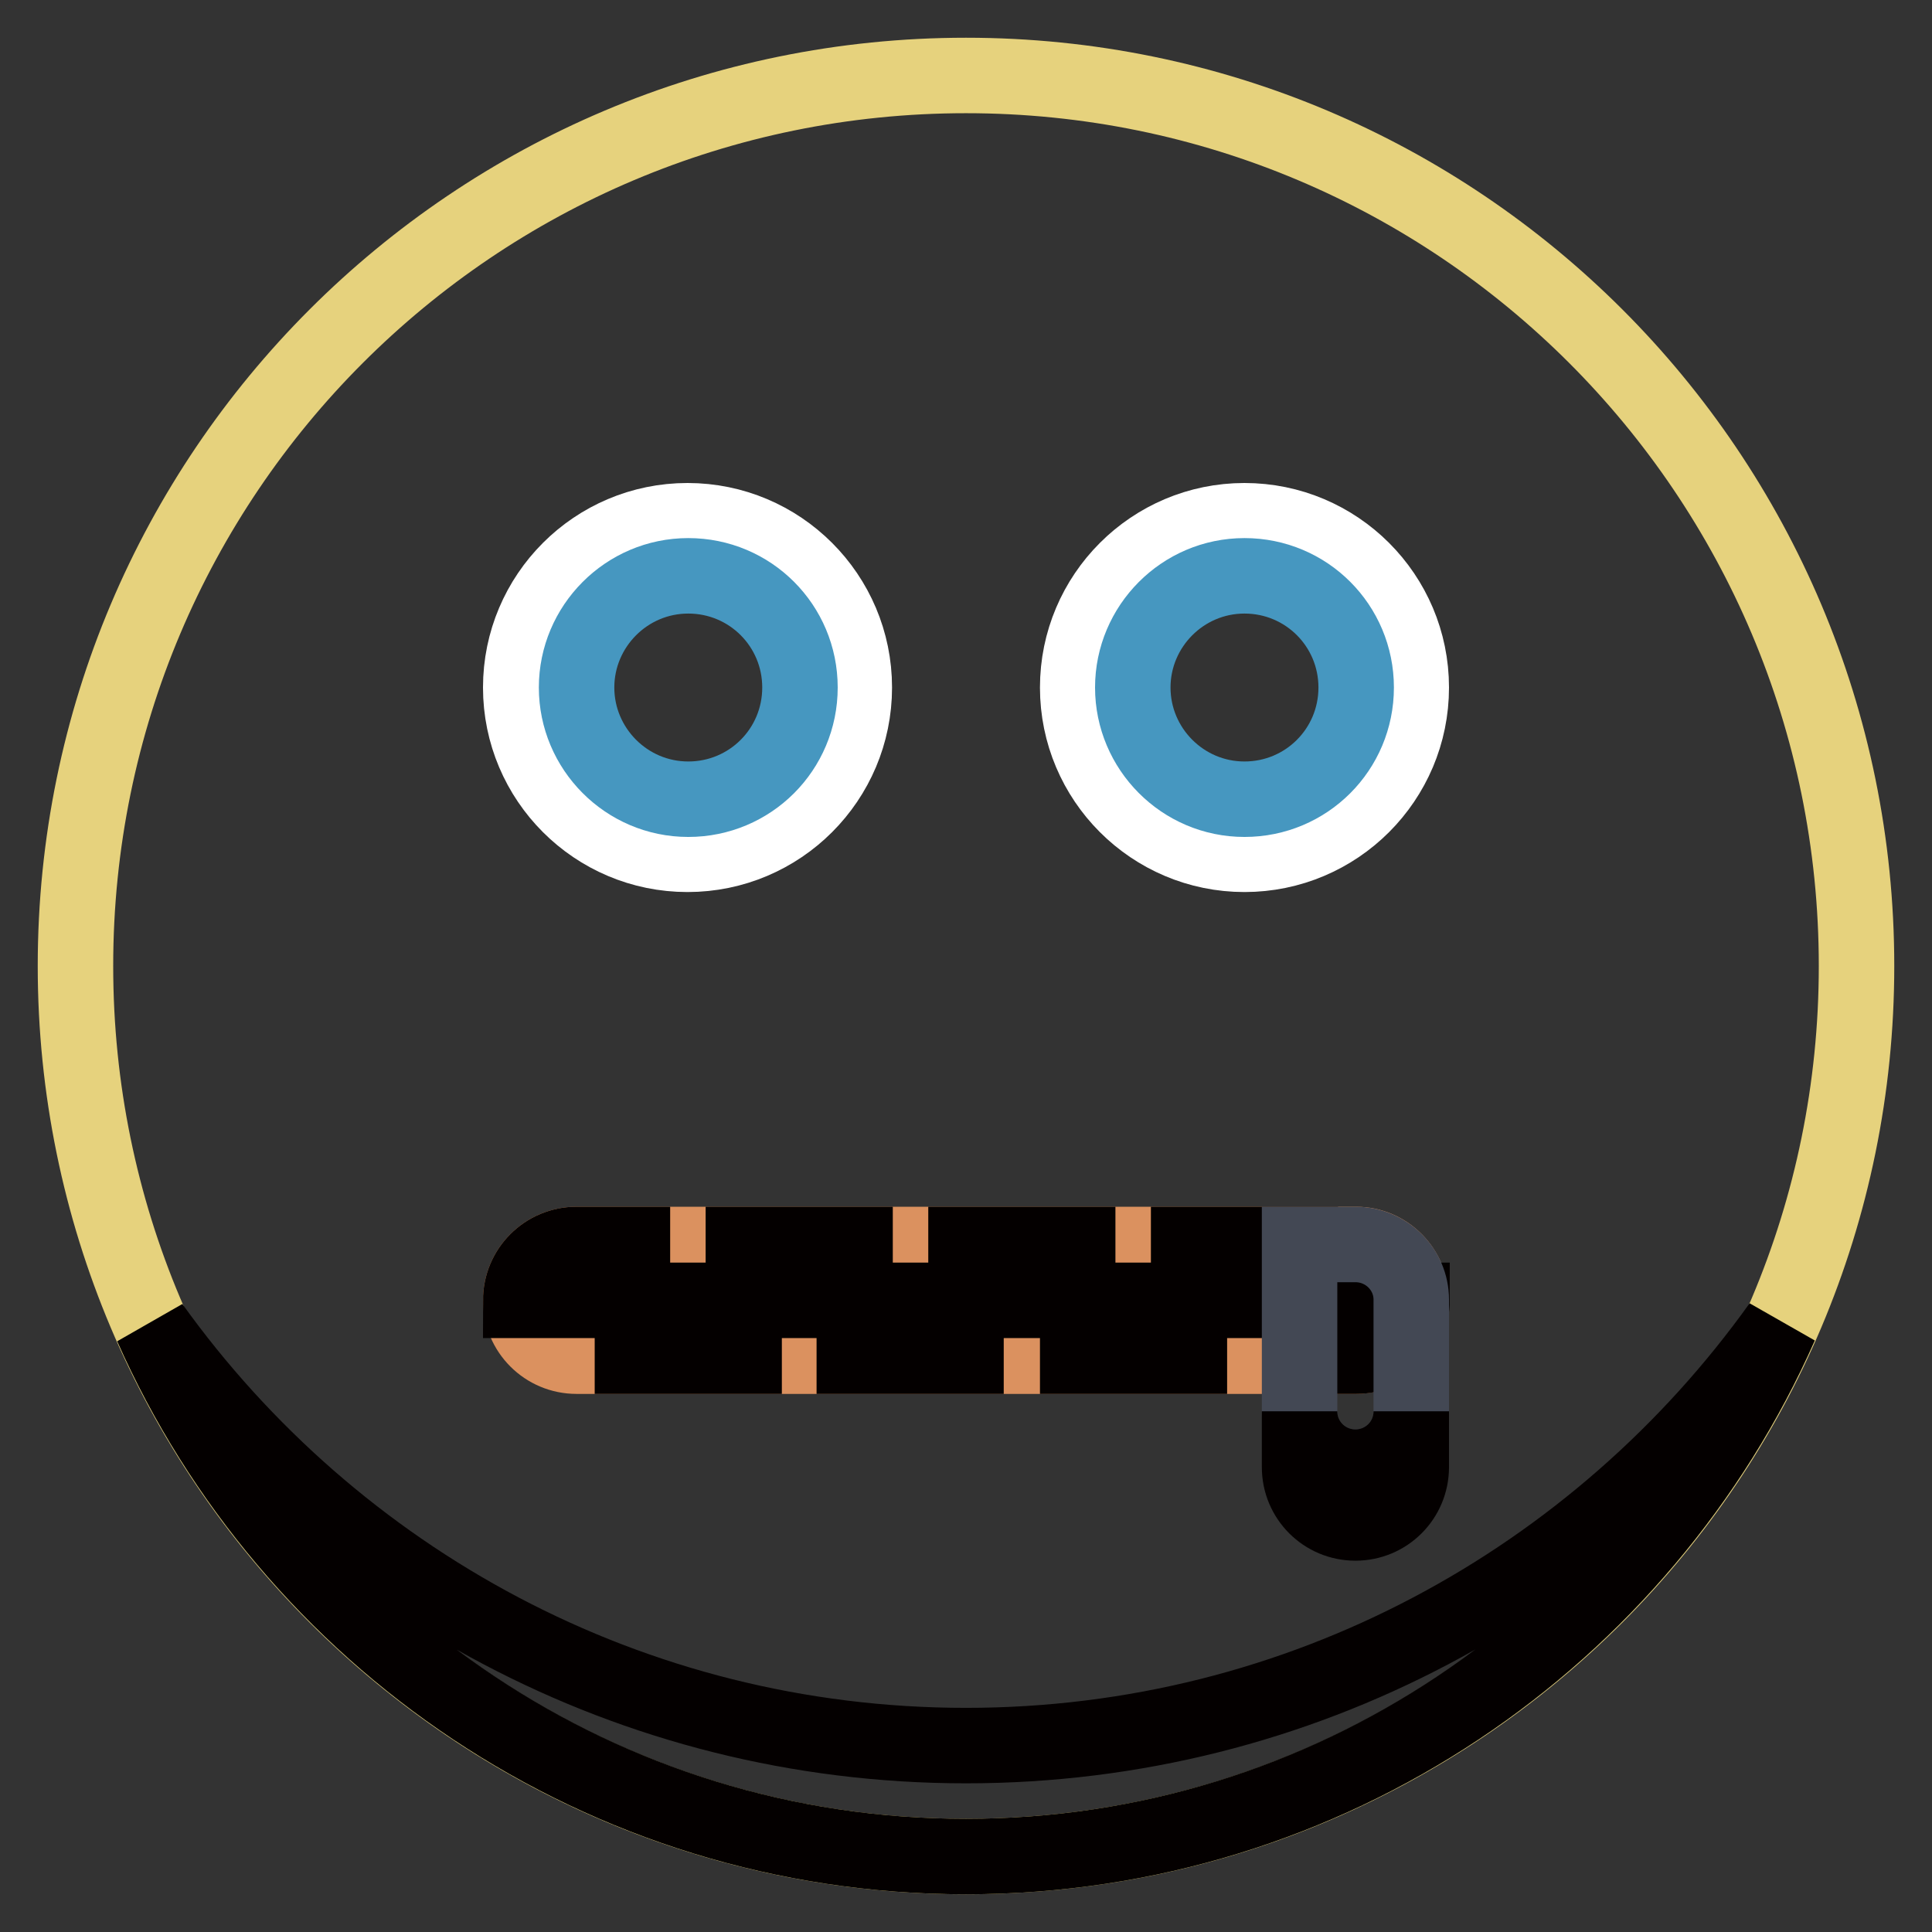 <?xml version="1.0" encoding="utf-8"?>
<!-- Svg Vector Icons : http://www.onlinewebfonts.com/icon -->
<!DOCTYPE svg PUBLIC "-//W3C//DTD SVG 1.1//EN" "http://www.w3.org/Graphics/SVG/1.1/DTD/svg11.dtd">
<svg version="1.1" xmlns="http://www.w3.org/2000/svg" xmlns:xlink="http://www.w3.org/1999/xlink" x="0px" y="0px" viewBox="0 0 256 256" enable-background="new 0 0 256 256" xml:space="preserve">
<rect x="0" y="0" width="256" height="256" fill="#333333" stroke="none"/>
<g> <path stroke-width="10" fill-opacity="0" stroke="#e6d27d"  d="M10,128c0,65.2,52.8,118,118,118c65.2,0,118-52.8,118-118c0-65.2-52.8-118-118-118C62.8,10,10,62.8,10,128z "/> <path stroke-width="10" fill-opacity="0" stroke="#ffffff"  d="M142.8,91.1c0,12.2,9.9,22.1,22.1,22.1s22.1-9.9,22.1-22.1S177.1,69,164.9,69S142.8,78.9,142.8,91.1z"/> <path stroke-width="10" fill-opacity="0" stroke="#ffffff"  d="M69,91.1c0,12.2,9.9,22.1,22.1,22.1s22.1-9.9,22.1-22.1S103.3,69,91.1,69S69,78.9,69,91.1z"/> <path stroke-width="10" fill-opacity="0" stroke="#4697c0"  d="M150.1,91.1c0,8.1,6.6,14.8,14.8,14.8s14.8-6.6,14.8-14.8s-6.6-14.8-14.8-14.8S150.1,83,150.1,91.1z"/> <path stroke-width="10" fill-opacity="0" stroke="#4697c0"  d="M76.4,91.1c0,8.1,6.6,14.8,14.8,14.8s14.8-6.6,14.8-14.8s-6.6-14.8-14.8-14.8S76.4,83,76.4,91.1z"/> <path stroke-width="10" fill-opacity="0" stroke="#040000"  d="M128,231.3c-44.5,0-83.8-22-107.9-55.6C38.4,217,79.8,246,128,246c48.2,0,89.6-29,107.9-70.4 C211.8,209.3,172.5,231.3,128,231.3z"/> <path stroke-width="10" fill-opacity="0" stroke="#db915f"  d="M187,172.3c0,4.1-3.3,7.4-7.4,7.4H76.4c-4.1,0-7.4-3.3-7.4-7.4s3.3-7.4,7.4-7.4h103.3 C183.7,164.9,187,168.2,187,172.3z"/> <path stroke-width="10" fill-opacity="0" stroke="#040000"  d="M83.8,172.3h14.8v7.4H83.8V172.3z M98.5,164.9h14.8v7.4H98.5V164.9z M113.3,172.3H128v7.4h-14.8V172.3z  M128,164.9h14.8v7.4H128V164.9z M142.8,172.3h14.8v7.4h-14.8V172.3z M157.5,164.9h14.8v7.4h-14.8V164.9z M172.3,172.3v7.4h7.4 c4.1,0,7.4-3.3,7.4-7.4H172.3z M76.4,164.9c-4.1,0-7.4,3.3-7.4,7.4h14.8v-7.4H76.4z"/> <path stroke-width="10" fill-opacity="0" stroke="#434854"  d="M179.6,164.9h-7.4V187c0,4.1,3.3,7.4,7.4,7.4s7.4-3.3,7.4-7.4v-14.8C187,168.2,183.7,164.9,179.6,164.9z"/> <path stroke-width="10" fill-opacity="0" stroke="#040000"  d="M179.6,194.4c-4.1,0-7.4-3.3-7.4-7.4v7.4c0,4.1,3.3,7.4,7.4,7.4s7.4-3.3,7.4-7.4V187 C187,191.1,183.7,194.4,179.6,194.4z"/></g>
</svg>